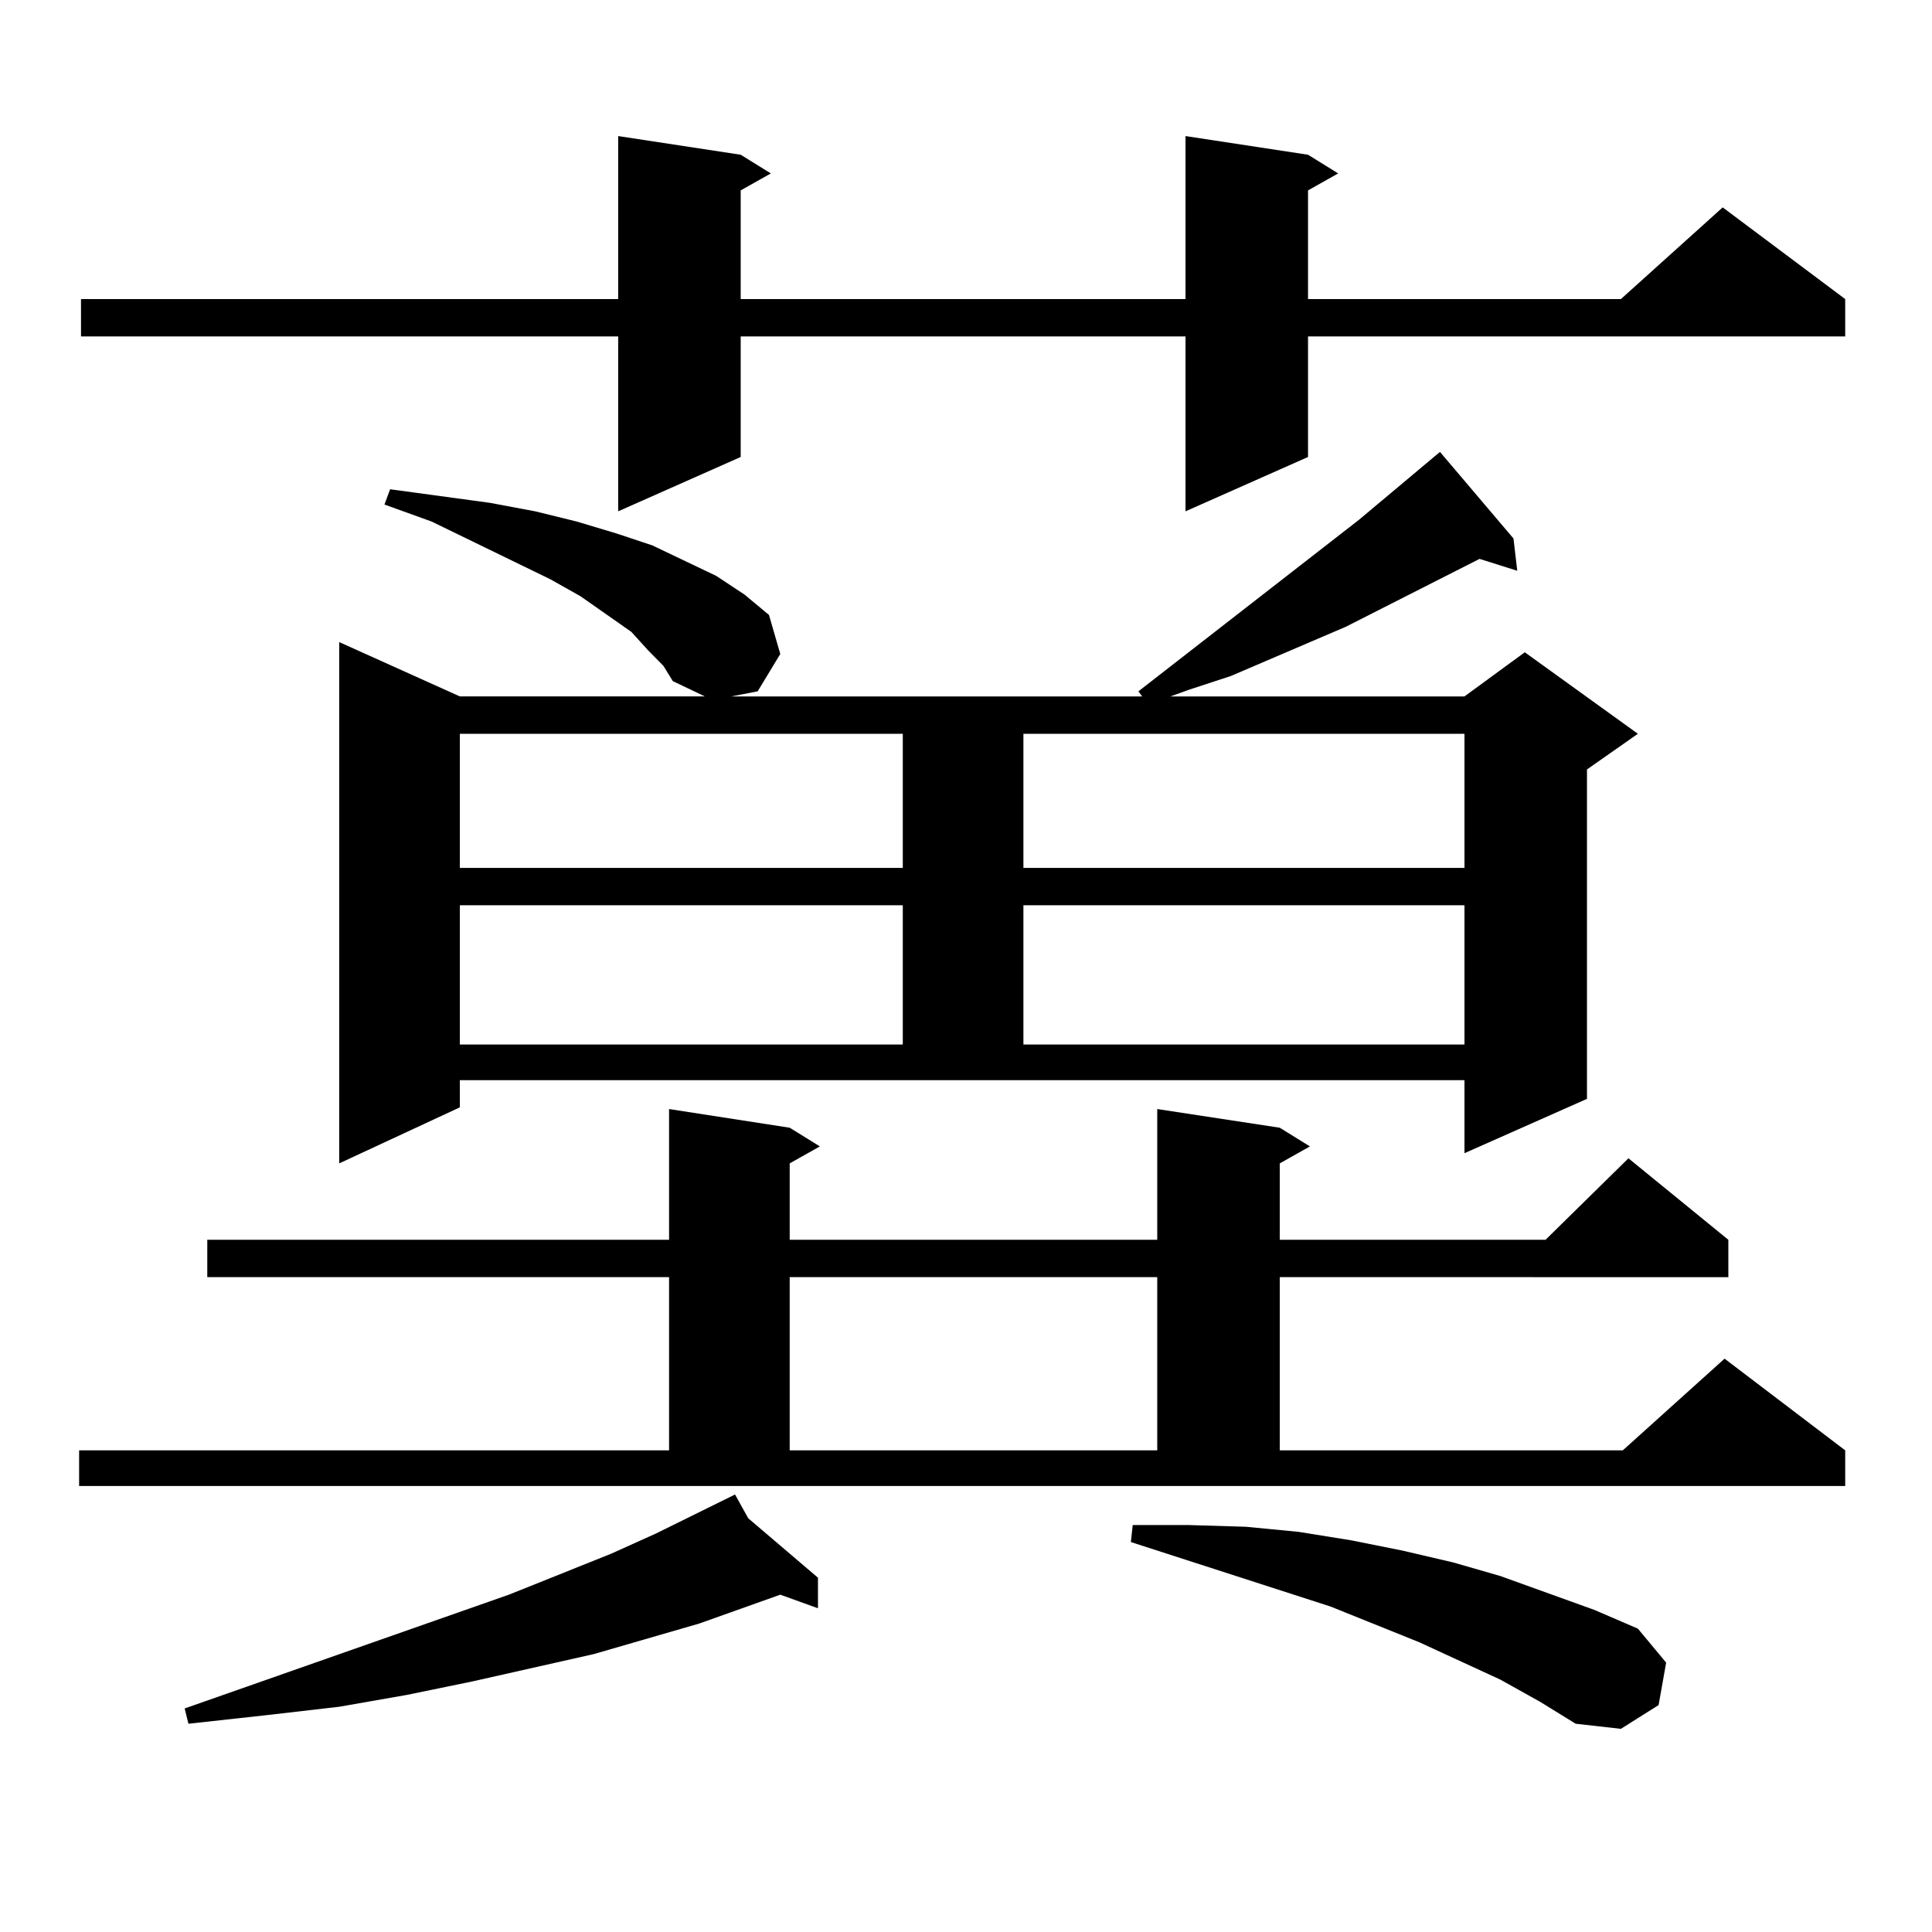 <?xml version="1.0" encoding="utf-8"?>
<!-- Generator: Adobe Illustrator 16.0.0, SVG Export Plug-In . SVG Version: 6.00 Build 0)  -->
<!DOCTYPE svg PUBLIC "-//W3C//DTD SVG 1.1//EN" "http://www.w3.org/Graphics/SVG/1.1/DTD/svg11.dtd">
<svg version="1.1" id="图层_1" xmlns="http://www.w3.org/2000/svg" xmlns:xlink="http://www.w3.org/1999/xlink" x="0px" y="0px"
	 width="1000px" height="1000px" viewBox="0 0 1000 1000" enable-background="new 0 0 1000 1000" xml:space="preserve">
<path d="M40.951,750.699h305.358v-89.648H107.291v-19.336h239.018v-67.676l62.438,9.668l15.609,9.668l-15.609,8.789v39.551h190.239
	v-67.676l63.413,9.668l15.609,9.668l-15.609,8.789v39.551h137.558l42.926-42.188l51.706,42.188v19.336H662.398v89.648h177.557
	l52.682-47.461l62.438,47.461v18.457H40.951V750.699z M677.032,80.094l15.609,9.668l-15.609,8.789v56.25h161.947l52.682-47.461
	l63.413,47.461v19.336H677.032v62.402l-63.413,28.125v-90.527H383.381v62.402l-63.413,28.125v-90.527H41.926v-19.336h278.042V70.426
	l63.413,9.668l15.609,9.668l-15.609,8.789v56.25h230.238V70.426L677.032,80.094z M387.283,785.855l36.097,30.762v15.82
	l-19.512-7.031l-41.95,14.941l-54.633,15.82l-62.438,14.063l-34.145,7.031l-35.121,6.152l-38.048,4.395l-39.999,4.395l-1.951-7.91
	l167.8-58.887l52.682-21.094l23.414-10.547l40.975-20.215L387.283,785.855z M238.019,573.16l-62.437,29.004V332.34l62.437,28.125
	h126.826l-16.585-7.91l-4.878-7.91l-7.805-7.91l-8.78-9.668l-26.341-18.457l-15.609-8.789l-61.461-29.883l-24.39-8.789l2.927-7.91
	l51.706,7.031l23.414,4.395l21.463,5.273l20.487,6.152l18.536,6.152l33.17,15.82l14.634,9.668l12.683,10.547l5.854,20.215
	l-11.707,19.336l-13.658,2.637h212.678l-1.951-2.637l114.144-88.77l41.95-35.156l38.048,44.824l1.951,16.699l-19.512-6.152
	l-69.267,35.156l-59.511,25.488l-21.463,7.031l-9.756,3.516h152.191l31.219-22.852l58.535,42.188l-26.341,18.457v170.508
	l-63.413,28.125v-37.793H238.019V573.16z M238.019,379.801v69.434h229.263v-69.434H238.019z M238.019,468.57v72.07h229.263v-72.07
	H238.019z M408.746,661.051v89.648h190.239v-89.648H408.746z M529.719,379.801v69.434h228.287v-69.434H529.719z M529.719,468.57
	v72.07h228.287v-72.07H529.719z M776.542,869.352l-41.95-19.336l-45.853-18.457L585.327,798.16l0.976-8.789h29.268l29.268,0.879
	l27.316,2.637l27.316,4.395l26.341,5.273l26.341,6.152l24.39,7.031l48.779,17.578l22.438,9.668l14.634,17.578l-3.902,21.973
	l-19.512,12.305l-23.414-2.637l-18.536-11.426L776.542,869.352z"/>
</svg>
